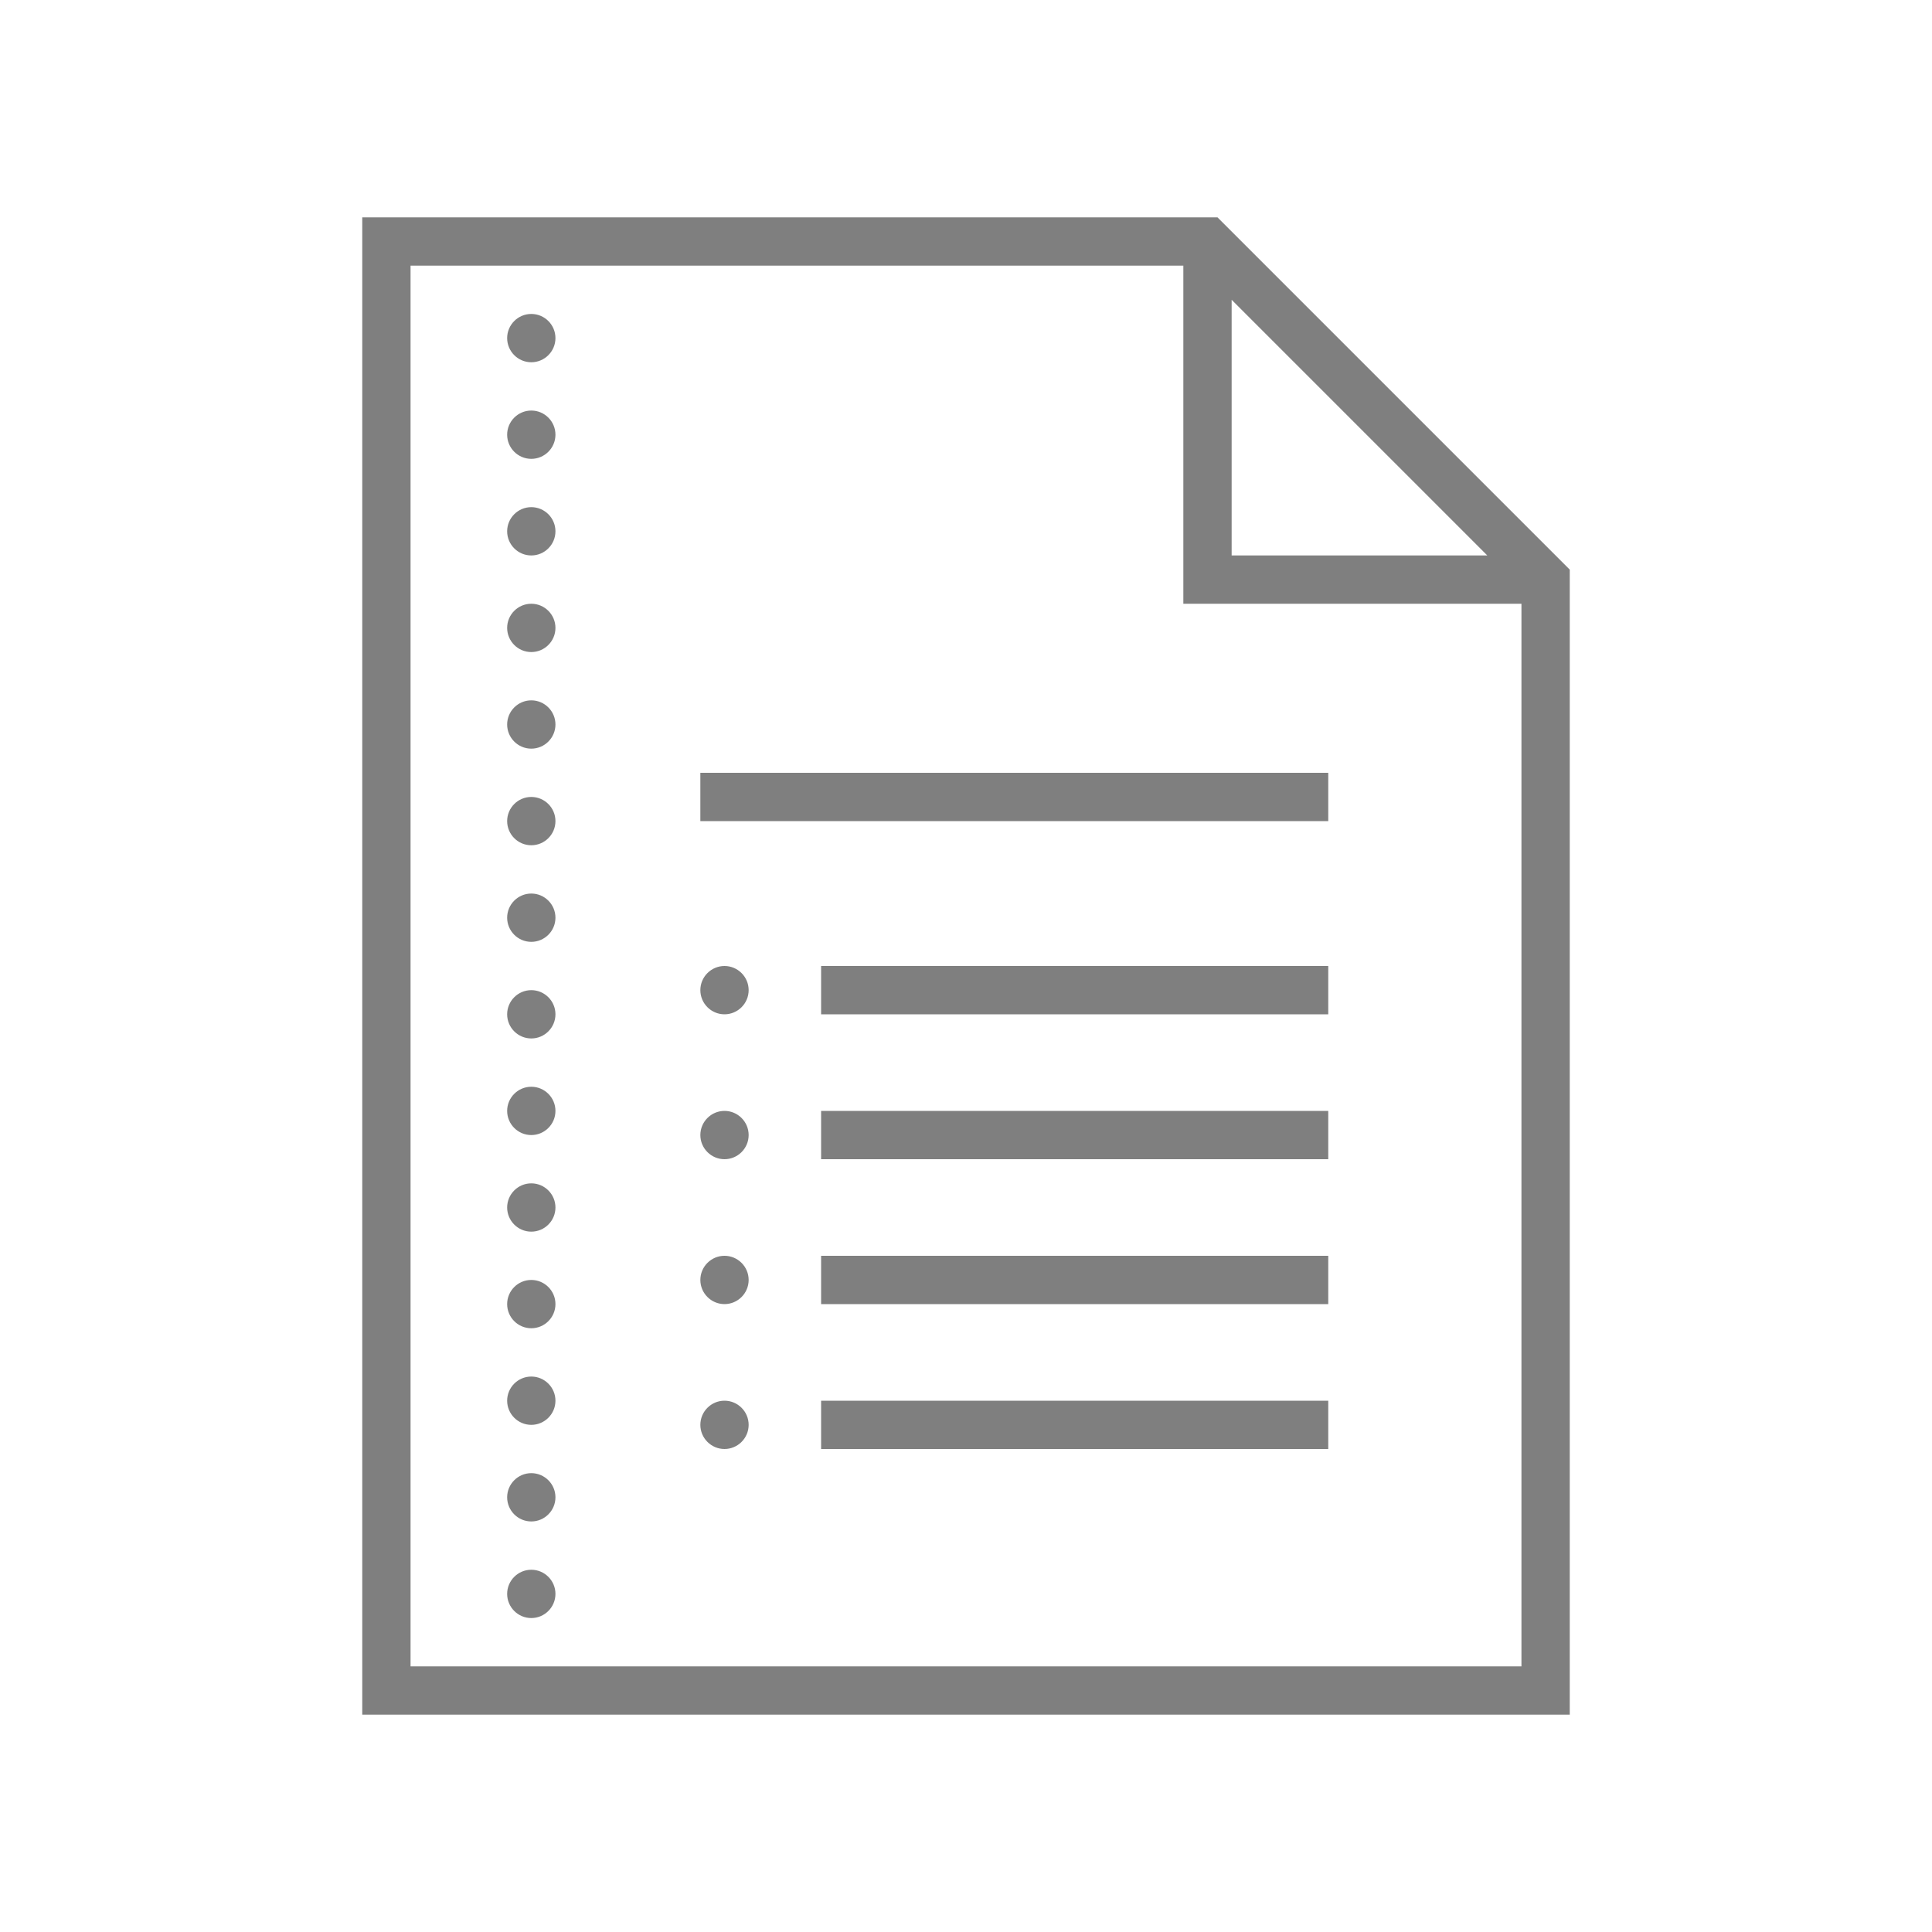 <?xml version="1.0" encoding="UTF-8"?>
<svg xmlns="http://www.w3.org/2000/svg" xmlns:xlink="http://www.w3.org/1999/xlink" width="240pt" height="240pt" viewBox="0 0 240 240" version="1.1">
<g id="surface4263145">
<path style=" stroke:none;fill-rule:nonzero;fill:rgb(49.804%,49.804%,49.804%);fill-opacity:1;" d="M 45 27 L 45 213 L 195 213 L 195 70.758 L 151.242 27 Z M 51 33 L 147 33 L 147 75 L 189 75 L 189 207 L 51 207 Z M 153 37.242 L 184.758 69 L 153 69 Z M 66 39 C 64.348 39 63 40.348 63 42 C 63 43.652 64.348 45 66 45 C 67.652 45 69 43.652 69 42 C 69 40.348 67.652 39 66 39 Z M 66 51 C 64.348 51 63 52.348 63 54 C 63 55.652 64.348 57 66 57 C 67.652 57 69 55.652 69 54 C 69 52.348 67.652 51 66 51 Z M 66 63 C 64.348 63 63 64.348 63 66 C 63 67.652 64.348 69 66 69 C 67.652 69 69 67.652 69 66 C 69 64.348 67.652 63 66 63 Z M 66 75 C 64.348 75 63 76.348 63 78 C 63 79.652 64.348 81 66 81 C 67.652 81 69 79.652 69 78 C 69 76.348 67.652 75 66 75 Z M 66 87 C 64.348 87 63 88.348 63 90 C 63 91.652 64.348 93 66 93 C 67.652 93 69 91.652 69 90 C 69 88.348 67.652 87 66 87 Z M 87 96 L 87 102 L 165 102 L 165 96 Z M 66 99 C 64.348 99 63 100.348 63 102 C 63 103.652 64.348 105 66 105 C 67.652 105 69 103.652 69 102 C 69 100.348 67.652 99 66 99 Z M 66 111 C 64.348 111 63 112.348 63 114 C 63 115.652 64.348 117 66 117 C 67.652 117 69 115.652 69 114 C 69 112.348 67.652 111 66 111 Z M 90 120 C 88.348 120 87 121.348 87 123 C 87 124.652 88.348 126 90 126 C 91.652 126 93 124.652 93 123 C 93 121.348 91.652 120 90 120 Z M 102 120 L 102 126 L 165 126 L 165 120 Z M 66 123 C 64.348 123 63 124.348 63 126 C 63 127.652 64.348 129 66 129 C 67.652 129 69 127.652 69 126 C 69 124.348 67.652 123 66 123 Z M 66 135 C 64.348 135 63 136.348 63 138 C 63 139.652 64.348 141 66 141 C 67.652 141 69 139.652 69 138 C 69 136.348 67.652 135 66 135 Z M 90 138 C 88.348 138 87 139.348 87 141 C 87 142.652 88.348 144 90 144 C 91.652 144 93 142.652 93 141 C 93 139.348 91.652 138 90 138 Z M 102 138 L 102 144 L 165 144 L 165 138 Z M 66 147 C 64.348 147 63 148.348 63 150 C 63 151.652 64.348 153 66 153 C 67.652 153 69 151.652 69 150 C 69 148.348 67.652 147 66 147 Z M 90 156 C 88.348 156 87 157.348 87 159 C 87 160.652 88.348 162 90 162 C 91.652 162 93 160.652 93 159 C 93 157.348 91.652 156 90 156 Z M 102 156 L 102 162 L 165 162 L 165 156 Z M 66 159 C 64.348 159 63 160.348 63 162 C 63 163.652 64.348 165 66 165 C 67.652 165 69 163.652 69 162 C 69 160.348 67.652 159 66 159 Z M 66 171 C 64.348 171 63 172.348 63 174 C 63 175.652 64.348 177 66 177 C 67.652 177 69 175.652 69 174 C 69 172.348 67.652 171 66 171 Z M 90 174 C 88.348 174 87 175.348 87 177 C 87 178.652 88.348 180 90 180 C 91.652 180 93 178.652 93 177 C 93 175.348 91.652 174 90 174 Z M 102 174 L 102 180 L 165 180 L 165 174 Z M 66 183 C 64.348 183 63 184.348 63 186 C 63 187.652 64.348 189 66 189 C 67.652 189 69 187.652 69 186 C 69 184.348 67.652 183 66 183 Z M 66 195 C 64.348 195 63 196.348 63 198 C 63 199.652 64.348 201 66 201 C 67.652 201 69 199.652 69 198 C 69 196.348 67.652 195 66 195 Z M 66 195 "/>
</g>
</svg>

